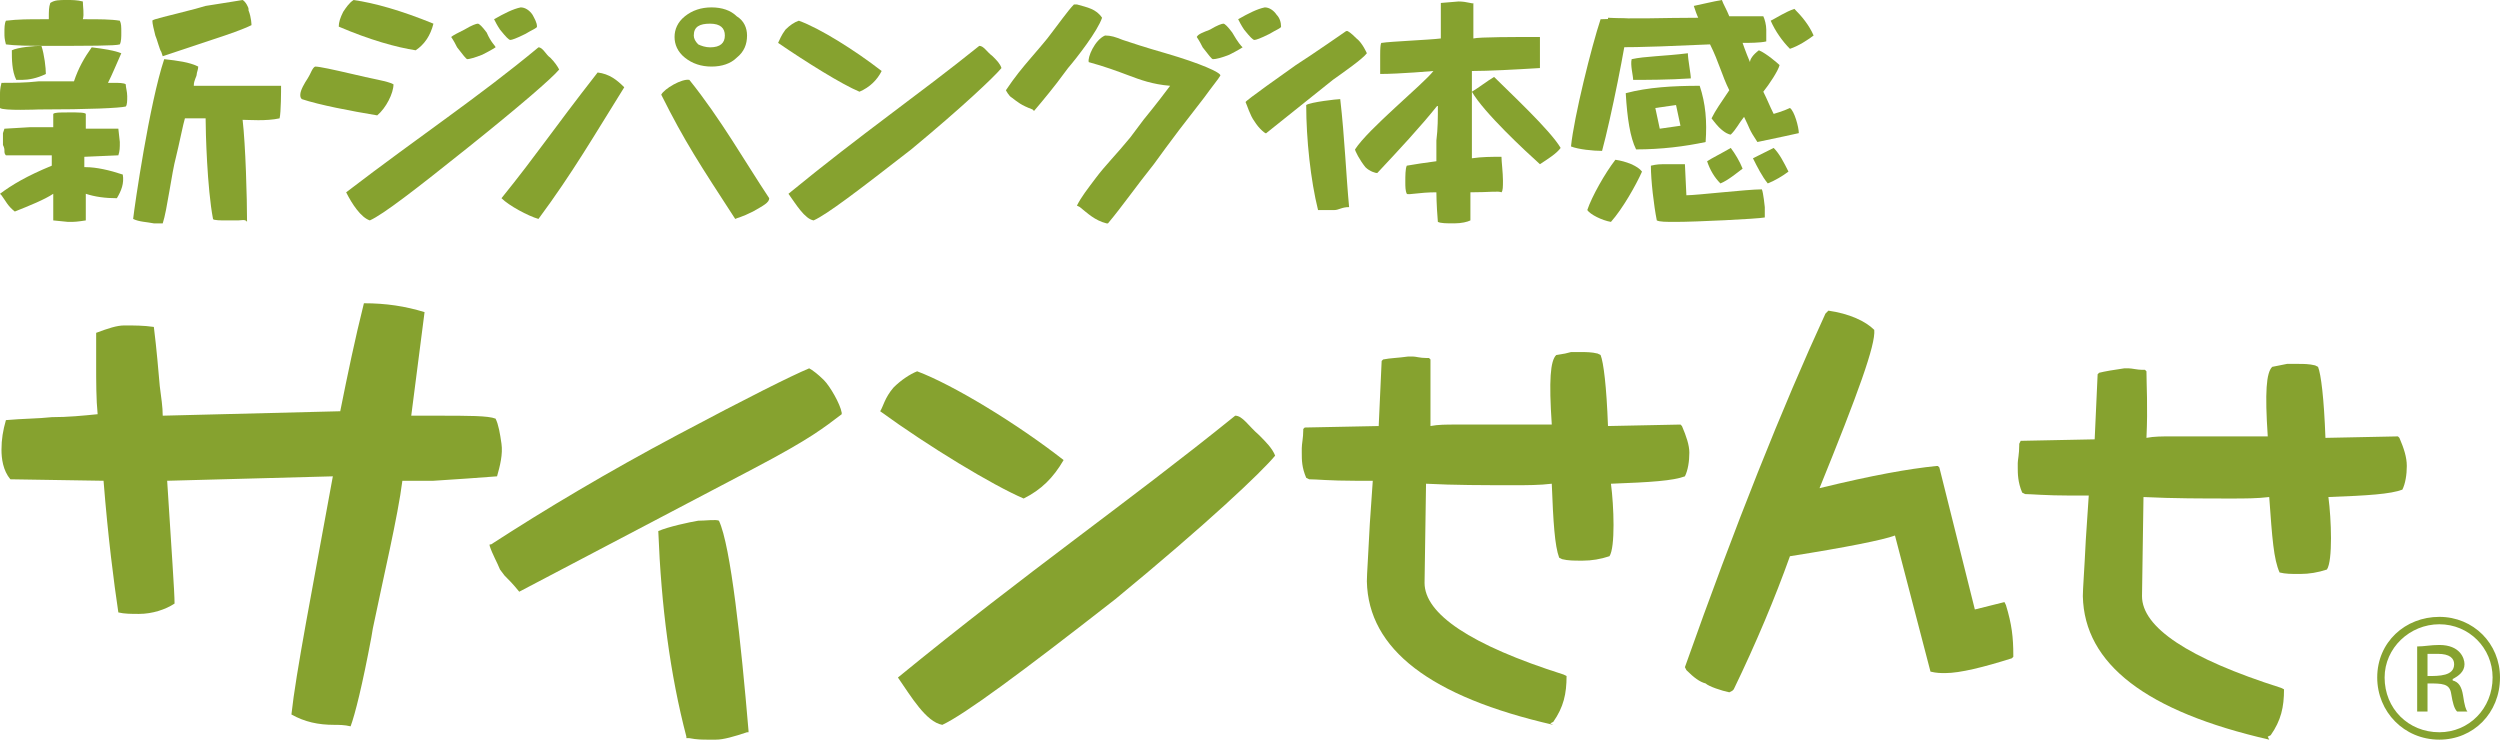 <?xml version="1.0" encoding="utf-8"?>
<!-- Generator: Adobe Illustrator 24.0.1, SVG Export Plug-In . SVG Version: 6.00 Build 0)  -->
<svg version="1.1" id="レイヤー_1" xmlns="http://www.w3.org/2000/svg" xmlns:xlink="http://www.w3.org/1999/xlink" x="0px"
	 y="0px" viewBox="0 0 169 50" style="enable-background:new 0 0 169 50;" xml:space="preserve">
<style type="text/css">
	.st0{fill:#86A22F;}
</style>
<g>
	<g>
		<path class="st0" d="M164.9,42.2c2,0,3.6,1.6,3.6,3.6c0,2.1-1.6,3.7-3.6,3.7c-2.1,0-3.7-1.6-3.7-3.7
			C161.2,43.8,162.9,42.2,164.9,42.2 M164.9,41.7c-2.3,0-4.2,1.7-4.2,4.1c0,2.3,1.8,4.2,4.2,4.2c2.3,0,4.1-1.8,4.1-4.2
			C169,43.5,167.2,41.7,164.9,41.7L164.9,41.7z"/>
	</g>
	<path class="st0" d="M166.5,47c-0.1-0.6-0.3-0.9-0.7-1v-0.1c0.4-0.2,0.8-0.5,0.8-1c0-0.4-0.3-1.3-1.7-1.3c-0.6,0-1,0.1-1.5,0.1v4.4
		h0.7v-1.9c1,0,1.5,0,1.6,0.7c0.1,0.6,0.2,1,0.4,1.2h0.7C166.7,48,166.6,47.7,166.5,47z M164.1,45.7v-1.5c0.1,0,0.3,0,0.7,0
		c0.8,0,1.1,0.3,1.1,0.7C165.9,45.7,164.9,45.7,164.1,45.7z"/>
</g>
<path class="st0" d="M2.8,3.1C0.8,3.1,0.5,3,0.4,3C0.3,2.6,0.3,2.5,0.3,2.2c0-0.3,0-0.6,0.1-0.8C1.2,1.3,2,1.3,2.8,1.3l0.5,0
	c0-0.6,0-0.8,0.1-1.1C3.7,0,4,0,4.5,0c0,0,0,0,0,0c0.4,0,0.7,0,1.1,0.1c0,0.3,0.1,0.9,0,1.2c0.1,0,0.1,0,0.2,0c0.9,0,1.7,0,2.3,0.1
	c0.1,0.2,0.1,0.4,0.1,0.8c0,0.3,0,0.6-0.1,0.8C7.8,3.1,6.1,3.1,2.8,3.1z"/>
<path class="st0" d="M2.6,7.4c0,0-2.4,0.1-2.6-0.1c0-0.2,0-0.6,0-0.9C0,6.2,0,6,0.1,5.6c0.8,0,1.6,0,2.5-0.1H5
	c0.3-0.9,0.7-1.6,1.2-2.3c0.8,0.1,1.5,0.2,2,0.4C7.8,4.5,7.6,5,7.3,5.6c0.2,0,0.4,0,0.6,0c0,0,0.5,0,0.6,0.1c0,0.2,0.1,0.5,0.1,0.8
	c0,0.3,0,0.6-0.1,0.7C8.1,7.3,6.1,7.4,2.6,7.4z"/>
<path class="st0" d="M1.1,5.4c-0.3-0.6-0.3-1.4-0.3-2c0.4-0.2,1.5-0.3,2-0.3C3,3.7,3.1,4.6,3.1,5C2.5,5.3,1.9,5.4,1.5,5.4l-0.2,0
	L1.1,5.4z"/>
<path class="st0" d="M16.1,14.9c-0.4,0-0.6,0-0.9,0c-0.2,0-0.8,0-0.8-0.1C14,12.7,13.9,8.9,13.9,8l-0.2,0l-0.7,0c-0.2,0-0.3,0-0.5,0
	c-0.1,0.3-0.4,1.8-0.6,2.6c-0.3,1.1-0.6,3.6-0.9,4.5c0,0,0,0,0,0c-0.2,0-0.4,0-0.6,0c-0.5-0.1-1-0.1-1.4-0.3
	c0.1-0.9,1.1-7.8,2.1-10.8c0.9,0.1,1.7,0.2,2.3,0.5c0,0.2-0.1,0.4-0.1,0.5c0,0.2-0.2,0.4-0.2,0.8c0,0,0.1,0,0.3,0c0,0,0,0,0,0
	c0.6,0,1.2,0,1.8,0c0.6,0,1.3,0,1.9,0c0.6,0,1.5,0,1.9,0c0,0.3,0,1.8-0.1,2.2c-0.9,0.2-2.1,0.1-2.5,0.1c0.2,1.7,0.3,5.3,0.3,6.9
	C16.6,14.8,16.3,14.9,16.1,14.9z"/>
<path class="st0" d="M10.9,3.5c-0.1-0.1-0.3-0.9-0.4-1.1c-0.1-0.4-0.2-0.8-0.2-1c0-0.1,1-0.3,2.9-0.8l0.7-0.2
	C15.2,0.2,16.4,0,16.4,0c0.2,0.1,0.4,0.5,0.4,0.6l0,0.1c0.2,0.5,0.2,1,0.2,1c-0.6,0.3-1.8,0.7-1.8,0.7L11,3.8L10.9,3.5z"/>
<path class="st0" d="M4.6,15l-1-0.1c0,0,0-0.5,0-0.7c0-0.4,0-0.8,0-1.1C3,13.5,2,13.9,1,14.3c-0.5-0.4-0.6-0.7-0.9-1.1l-0.1-0.1
	c0.8-0.6,1.8-1.2,3.5-1.9c0,0,0,0,0,0c0,0,0-0.2,0-0.3l0-0.2l0-0.2c0,0-0.8,0-1,0l-0.2,0c-0.6,0-1.3,0-1.9,0
	c-0.1-0.1-0.1-0.2-0.1-0.3c0-0.1,0-0.2-0.1-0.4c0-0.2,0-0.3,0-0.5c0-0.1,0-0.2,0-0.3l0.1-0.3l1.7-0.1l1.6,0l0-0.9
	C3.7,7.6,4,7.6,4.7,7.6c0.1,0,0.2,0,0.4,0c0.7,0,0.7,0.1,0.7,0.1s0,0.4,0,0.5l0,0.5l0.4,0c0.1,0,0.7,0,0.9,0l0.3,0
	c0.2,0,0.4,0,0.6,0l0.1,0.9c0,0.4,0,0.6-0.1,0.9l-2.3,0.1l0,0.3l0,0.4c0,0,0,0,0.1,0c0.7,0,1.6,0.2,2.5,0.5c0.1,0.6-0.1,1.1-0.4,1.6
	c-0.8,0-1.5-0.1-2.1-0.3l0,0.5c0,0.5,0,1.1,0,1.3c0,0-0.6,0.1-0.9,0.1L4.6,15z"/>
<path class="st0" d="M47.9,50c-0.4,0-0.8,0-1.3-0.1l-0.2,0l0-0.1c-1.1-4.2-1.7-8.8-1.9-13.9c0.7-0.3,2.1-0.6,2.7-0.7
	c0.5,0,1.2-0.1,1.4,0c0.8,1.7,1.5,8.3,2,14.2l0,0.1l-0.1,0c-0.9,0.3-1.6,0.5-2.1,0.5C48.2,50,48.1,50,47.9,50z"/>
<path class="st0" d="M35.1,40c-0.4-0.5-0.7-0.8-1-1.1l-0.3-0.4c-0.2-0.5-0.5-1-0.7-1.6l0-0.1l0.1,0c3.7-2.4,7.9-4.9,12.6-7.4
	c4.7-2.5,7.7-4,8.9-4.5c0.2,0.1,0.6,0.4,1,0.8c0.4,0.4,1.1,1.6,1.2,2.2l0,0.1l0,0c-1.2,0.9-2,1.6-6,3.7L35.1,40L35.1,40z"/>
<path class="st0" d="M22.6,49c-1.1,0-2-0.2-2.9-0.7c0.3-2.8,1.4-8.4,2.8-16.1l-11.2,0.3c0.3,4.8,0.5,7.5,0.5,8.3
	c-0.6,0.4-1.5,0.7-2.4,0.7c-0.5,0-1,0-1.4-0.1c-0.3-2-0.7-5.1-1-8.9l-6.3-0.1c-0.5-0.6-0.6-1.4-0.6-2c0-0.7,0.1-1.3,0.3-2
	c1.1-0.1,2.2-0.1,3.1-0.2c1.1,0,2.1-0.1,3.1-0.2c-0.1-1-0.1-2.2-0.1-3.4c0-0.7,0-1.4,0-2.1c0.8-0.3,1.4-0.5,1.9-0.5
	c0.7,0,1.3,0,2,0.1c0.2,1.6,0.3,2.9,0.4,4c0.1,0.8,0.2,1.4,0.2,2l12-0.3c0.5-2.5,1-4.9,1.6-7.3c1.5,0,2.8,0.2,4.1,0.6l-0.9,7
	c0.6,0,1.2,0,1.7,0c2.2,0,3.5,0,4,0.2c0.2,0.4,0.3,1,0.4,1.7c0.1,0.7-0.1,1.5-0.3,2.2c-1.3,0.1-2.7,0.2-4.3,0.3c-0.7,0-1.4,0-2.1,0
	c-0.3,2.4-1.3,6.6-2,10l-0.1,0.6c-0.6,3.2-1.1,5.2-1.4,6C23.3,49,22.9,49,22.6,49z"/>
<path class="st0" d="M90.1,5.4L85.6,9c0,0.1-0.5-0.3-0.8-0.8c-0.3-0.4-0.5-1.1-0.6-1.3c0-0.1,2.7-2,3.4-2.5C88.7,3.7,91,2.1,91,2.1
	h0.1c0.2,0.1,0.5,0.4,0.6,0.5c0.4,0.3,0.7,1,0.7,1C92.1,4,90.8,4.9,90.1,5.4z"/>
<path class="st0" d="M90.2,14.2c-0.3,0-0.8,0-1.1,0c-0.5-2-0.8-4.8-0.8-7.1c0.3-0.2,2.1-0.4,2.3-0.4c0.3,2.6,0.4,5.2,0.6,7.3
	C90.7,14,90.5,14.2,90.2,14.2z"/>
<path class="st0" d="M108.2,1.3c0.6,0,1.5-0.1,1.9,0c-0.2,1.7-1.2,6.7-1.8,8.9c-0.6,0-1.6-0.1-2.1-0.3
	C106.4,7.9,107.6,3.1,108.2,1.3z"/>
<path class="st0" d="M109.2,10.8c0.7,0.1,1.5,0.4,1.8,0.8c-0.4,0.9-1.3,2.5-2.1,3.4c-0.6-0.1-1.4-0.5-1.6-0.8
	C107.6,13.3,108.5,11.7,109.2,10.8z"/>
<path class="st0" d="M114.8,1.2c-0.1-0.2-0.2-0.5-0.3-0.8c0.5-0.1,1.3-0.3,1.9-0.4c0.1,0.3,0.3,0.6,0.5,1.1c0.6,0,1.2,0,2.3,0
	c0.1,0.2,0.2,0.6,0.2,0.9c0,0.5,0,0.7,0,0.8c-0.4,0.1-1.2,0.1-1.6,0.1c0,0,0.2,0.6,0.5,1.3c0-0.2,0.2-0.5,0.6-0.8
	c0.5,0.2,1.3,0.9,1.4,1c-0.1,0.4-0.7,1.3-1.1,1.8c0.3,0.6,0.4,0.9,0.7,1.5c0,0,0.7-0.2,1.1-0.4c0.3,0.2,0.6,1.3,0.6,1.7
	c0,0-1.8,0.4-2.8,0.6c-0.6-0.9-0.5-0.9-0.9-1.7c-0.4,0.5-0.5,0.8-0.9,1.2c-0.1,0-0.4-0.1-0.8-0.5c-0.2-0.2-0.5-0.6-0.5-0.6
	c0.3-0.6,0.6-1,1.2-1.9c-0.5-1-0.7-1.9-1.3-3.1c-2.4,0.1-4.3,0.2-6.7,0.2c-0.1-0.5-0.2-1.5-0.2-2C110.5,1.3,112.4,1.2,114.8,1.2z"/>
<path class="st0" d="M110.3,4c0.9-0.2,2.2-0.2,3.8-0.4c0,0.4,0.2,1.4,0.2,1.7c-1.5,0.1-3.1,0.1-3.9,0.1C110.4,5.1,110.2,4.4,110.3,4
	z"/>
<path class="st0" d="M112.4,11.1c0.3,0,1.3,0,1.5,0l0.1,2.1c0.7,0,4.1-0.4,5.1-0.4c0.1,0.2,0.2,1.2,0.2,1.2c0,0.3,0,0.5,0,0.7
	c-0.5,0.1-4.7,0.3-6,0.3c-0.7,0-1.1,0-1.3-0.1c-0.2-1-0.4-2.7-0.4-3.7C112,11.1,112.3,11.1,112.4,11.1z"/>
<path class="st0" d="M117,10c0.3,0.4,0.6,0.9,0.8,1.4c-0.4,0.3-1,0.8-1.5,1c-0.4-0.4-0.7-0.9-0.9-1.5C115.7,10.7,116.5,10.3,117,10z
	"/>
<path class="st0" d="M119.9,10c0.4,0.4,0.7,1,1,1.6c-0.4,0.3-0.9,0.6-1.4,0.8c-0.4-0.5-0.7-1.1-1-1.7
	C118.9,10.5,119.5,10.2,119.9,10z"/>
<path class="st0" d="M121.3,0.6c0.5,0.5,1,1.1,1.3,1.8c-0.4,0.3-1,0.7-1.6,0.9c-0.5-0.5-1-1.2-1.3-1.9
	C120.1,1.2,120.7,0.8,121.3,0.6z"/>
<path class="st0" d="M97.2,7.1c-1.2,1.5-2.6,3-4.1,4.6c-0.1,0-0.5-0.1-0.8-0.4c-0.4-0.5-0.7-1.1-0.7-1.2c0.9-1.4,4.6-4.4,5.3-5.3
	c0,0-2.3,0.2-3.6,0.2c0,0.2,0-0.9,0-1.3c0-0.9,0.1-0.8,0.1-0.8c0.6-0.1,3.2-0.2,4-0.3c0-0.8,0-1.6,0-2.4c0,0,0,0,1.2-0.1
	c0.6,0,1,0.2,1,0.1c0,0.8,0,1.7,0,2.4c0.4-0.1,2.8-0.1,4.5-0.1c0,1.6,0,2,0,2.1c-1.6,0.1-3.5,0.2-4.6,0.2c0,2.7,0,2.9,0,4
	c0,0.2,0,1.9,0,1.9c0.7-0.1,1.3-0.1,2-0.1c0,0.3,0.1,1.1,0.1,1.6c0,0.4,0,0.7-0.1,0.8c-0.2-0.1-0.8,0-2.1,0c0,0.6,0,1.2,0,1.9
	c-0.2,0.1-0.6,0.2-1.1,0.2c-0.5,0-0.9,0-1.1-0.1c-0.1-1.2-0.1-2-0.1-2l0,0c-1.2,0-1.9,0.2-2,0.1c-0.1-0.2-0.1-0.5-0.1-0.8
	c0-0.4,0-0.9,0.1-1.1c0.6-0.1,1.2-0.2,2-0.3c0,0,0-0.7,0-1.4C97.2,8.7,97.2,8,97.2,7.1z"/>
<path class="st0" d="M101,5.2c1,1,3.8,3.6,4.5,4.8c-0.3,0.4-0.8,0.7-1.4,1.1c-1-0.9-3.8-3.5-4.6-4.9C100,5.9,100.5,5.5,101,5.2z"/>
<g>
	<path class="st0" d="M84,3.2c0,0-0.3,0.2-0.9,0.5C82.6,3.9,82.2,4,82,4c-0.1,0-0.3-0.3-0.7-0.8c-0.1-0.2-0.2-0.4-0.4-0.7
		C81,2.3,81.3,2.2,81.8,2c0.5-0.3,0.8-0.4,0.9-0.4c0.1,0,0.3,0.2,0.6,0.6C83.7,2.9,83.9,3.1,84,3.2z"/>
	<path class="st0" d="M86.6,1.8c0,0.1-0.3,0.2-0.8,0.5c-0.6,0.3-0.9,0.4-1,0.4c-0.1,0-0.3-0.2-0.7-0.7c-0.2-0.3-0.3-0.5-0.4-0.7
		c0.7-0.4,1.3-0.7,1.8-0.8c0.3,0,0.6,0.2,0.8,0.5C86.5,1.2,86.6,1.5,86.6,1.8z"/>
</g>
<g>
	<path class="st0" d="M33.5,3.2c0,0-0.3,0.2-0.9,0.5c-0.5,0.2-0.9,0.3-1,0.3c-0.1,0-0.3-0.3-0.7-0.8c-0.1-0.2-0.2-0.4-0.4-0.7
		c0.1-0.1,0.5-0.3,0.9-0.5c0.5-0.3,0.8-0.4,0.9-0.4s0.3,0.2,0.6,0.6C33.2,2.9,33.5,3.1,33.5,3.2z"/>
	<path class="st0" d="M36.3,1.8c0,0.1-0.3,0.2-0.8,0.5c-0.6,0.3-0.9,0.4-1,0.4c-0.1,0-0.3-0.2-0.7-0.7c-0.2-0.3-0.3-0.5-0.4-0.7
		c0.7-0.4,1.3-0.7,1.8-0.8c0.3,0,0.6,0.2,0.8,0.5C36.1,1.2,36.3,1.5,36.3,1.8z"/>
</g>
<path class="st0" d="M25.5,7.8c-1.8-0.3-3.9-0.7-5.1-1.1c-0.1-0.1-0.1-0.2-0.1-0.3c0-0.3,0.3-0.8,0.5-1.1C21,5,21.1,4.6,21.3,4.5
	c0.3,0,1.2,0.2,2.5,0.5c1.2,0.3,2.5,0.5,2.8,0.7C26.6,6.3,26.1,7.3,25.5,7.8z"/>
<path class="st0" d="M25,14.9c-0.6-0.2-1.2-1.1-1.6-1.9c5.1-3.9,8.9-6.4,13-9.8c0.3,0,0.5,0.5,0.8,0.7c0.3,0.3,0.5,0.6,0.6,0.8
	c-0.5,0.6-2.7,2.5-6.2,5.3S25.9,14.5,25,14.9z"/>
<path class="st0" d="M55,14.9c-0.6-0.1-1.2-1.1-1.7-1.8c5-4.1,8.8-6.7,12.9-10c0.3,0,0.5,0.4,0.9,0.7c0.3,0.3,0.5,0.5,0.6,0.8
	c-0.5,0.6-2.6,2.6-6.1,5.5C58,12.9,55.9,14.5,55,14.9z"/>
<path class="st0" d="M28.1,3.4c-1.3-0.2-3.1-0.7-5.2-1.6c0-0.3,0.1-0.6,0.3-1c0.2-0.3,0.4-0.6,0.7-0.8c1.4,0.2,3.2,0.7,5.4,1.6
	C29.1,2.4,28.7,3,28.1,3.4z"/>
<path class="st0" d="M58.1,6.2c-1.2-0.5-3.6-2-5.5-3.3c0.1-0.2,0.2-0.5,0.5-0.9c0.3-0.3,0.6-0.5,0.9-0.6c1.4,0.5,3.8,2,5.6,3.4
	C59.3,5.4,58.8,5.9,58.1,6.2z"/>
<g>
	<path class="st0" d="M63.7,49c-1.1-0.2-2.1-1.9-3-3.2c8.8-7.2,15.5-11.8,22.8-17.7c0.5,0,0.9,0.7,1.6,1.3c0.5,0.5,0.9,0.9,1.1,1.4
		c-0.9,1.1-4.6,4.6-10.8,9.7C69,45.5,65.2,48.3,63.7,49z"/>
	<path class="st0" d="M69.2,33.7c-2.1-0.9-6.4-3.5-9.7-5.9c0.2-0.3,0.3-0.9,0.9-1.6c0.5-0.5,1.1-0.9,1.6-1.1c2.4,0.9,6.7,3.5,9.9,6
		C71.2,32.3,70.4,33.1,69.2,33.7z"/>
</g>
<path class="st0" d="M36.4,14.8c-0.7-0.2-2-0.9-2.5-1.4c2.5-3.1,3.3-4.4,6.5-8.5c0.8,0.1,1.3,0.5,1.8,1
	C40.2,9.1,38.7,11.7,36.4,14.8z"/>
<path class="st0" d="M50.9,14.3c-0.8,0.4-1,0.4-1.2,0.5c-2.4-3.7-3.4-5.2-5-8.4c0.2-0.4,1.4-1.1,1.9-1C48.7,8,50.4,11,52,13.4
	C52,13.7,51.6,13.9,50.9,14.3z"/>
<path class="st0" d="M50.5,2.4c0,0.6-0.2,1.1-0.7,1.5c-0.4,0.4-1,0.6-1.7,0.6c-0.7,0-1.3-0.2-1.8-0.6c-0.5-0.4-0.7-0.9-0.7-1.4
	s0.2-1,0.7-1.4c0.5-0.4,1.1-0.6,1.8-0.6s1.3,0.2,1.7,0.6C50.3,1.4,50.5,1.9,50.5,2.4z M49,2.4c0-0.5-0.3-0.8-1-0.8s-1.1,0.2-1.1,0.8
	c0,0.2,0.1,0.4,0.3,0.6c0.2,0.1,0.5,0.2,0.8,0.2C48.7,3.2,49,2.9,49,2.4z"/>
<path class="st0" d="M114.9,5.8c-1.8,0-3.5,0.1-5,0.5c0.1,1.7,0.3,3,0.7,3.8c1.7,0,3.3-0.2,4.7-0.5C115.4,8.2,115.3,7,114.9,5.8z
	 M112.2,8.7l-0.3-1.4l1.4-0.2l0.3,1.4L112.2,8.7z"/>
<path class="st0" d="M69.8,7.4c-0.8-0.3-1-0.5-1.4-0.8C68.2,6.5,68,6.1,68,6.1c0.6-0.9,1.1-1.5,1.7-2.2l0.6-0.7l0.5-0.6
	c0.7-0.9,1.4-1.9,1.8-2.3l0.2,0c0.7,0.2,1.3,0.3,1.7,0.9c-0.3,0.9-1.7,2.7-2.3,3.4L71.9,5c-0.5,0.7-1.4,1.8-2,2.5L69.8,7.4L69.8,7.4
	L69.8,7.4z"/>
<path class="st0" d="M105,49c-8.3-1.9-12.5-5.1-12.6-9.7c0-0.5,0.1-1.8,0.2-3.9l0.2-2.9c-0.5,0-0.9,0-1.2,0c-1.7,0-2.6-0.1-3.1-0.1
	l-0.2-0.1C88,31.6,88,31.1,88,30.6c0-0.1,0-0.2,0-0.3c0-0.3,0.1-0.7,0.1-1.2l0-0.1l0.1-0.1l5-0.1l0.2-4.4l0.1-0.1
	c0.5-0.1,1-0.1,1.7-0.2c0.1,0,0.2,0,0.3,0c0.2,0,0.5,0.1,0.9,0.1l0.1,0l0.1,0l0.1,0.1l0,0.2c0,0.9,0,2.3,0,4.3
	c0.5-0.1,1.1-0.1,1.7-0.1c1.5,0,3.1,0,4.9,0l1.6,0c-0.2-3-0.1-4.3,0.3-4.7l0.6-0.1l0.4-0.1c0.1,0,0.3,0,0.3,0l0.4,0
	c0.3,0,0.7,0,1.1,0.1l0.2,0.1c0.2,0.5,0.4,2.1,0.5,4.8l4.9-0.1l0.1,0.1c0.3,0.7,0.5,1.3,0.5,1.8c0,0.6-0.1,1.2-0.3,1.6
	c-0.8,0.3-2.3,0.4-5,0.5c0.2,1.5,0.3,4.3-0.1,4.9c-0.6,0.2-1.2,0.3-1.8,0.3l-0.1,0c-0.5,0-0.9,0-1.3-0.1l-0.2-0.1
	c-0.3-0.8-0.4-2.4-0.5-5c-0.8,0.1-1.7,0.1-2.5,0.1c-2.1,0-4.1,0-6-0.1l-0.1,6.7c0,2.1,3.1,4.2,9.4,6.2l0.2,0.1
	c0,1.2-0.2,2.1-0.9,3.1l-0.2,0.1L105,49L105,49z"/>
<path class="st0" d="M116.9,46.8c-0.5-0.1-1.4-0.4-1.6-0.6c-0.4-0.1-0.8-0.4-1.3-0.9l-0.1-0.2c3.4-9.6,6.6-17.6,9.5-23.9l0.1-0.1
	l0.1-0.1c1.4,0.2,2.5,0.7,3.1,1.3c0.1,1-1.1,4.3-3.7,10.7c3.7-0.9,6-1.3,7.9-1.5h0.1l0.1,0.1l2.4,9.6l2-0.5l0.1,0.2
	c0.4,1.3,0.5,2.2,0.5,3.4l0,0.1l-0.1,0.1c-1.9,0.6-3.5,1-4.5,1c-0.3,0-0.6,0-1-0.1l-2.4-9.2c-0.8,0.3-3.3,0.8-7.1,1.4
	c-1,2.8-2.3,5.9-3.8,9l-0.1,0.1l-0.2,0.1L116.9,46.8z"/>
<path class="st0" d="M153.4,50c-8.3-1.9-12.5-5.1-12.6-9.7c0-0.5,0.1-1.7,0.2-3.8l0.2-3c-0.4,0-0.9,0-1.2,0c-1.7,0-2.7-0.1-3.1-0.1
	l-0.2-0.1c-0.3-0.7-0.3-1.3-0.3-1.7c0-0.1,0-0.2,0-0.3c0-0.2,0.1-0.6,0.1-1.2l0-0.1l0.1-0.2l5-0.1l0.2-4.4l0.1-0.1
	c0.4-0.1,1-0.2,1.7-0.3c0.1,0,0.2,0,0.3,0c0.2,0,0.6,0.1,0.9,0.1l0.1,0l0.1,0l0.1,0.1c0,0.9,0.1,2.4,0,4.5c0.5-0.1,1.1-0.1,1.7-0.1
	c1.5,0,3.1,0,4.9,0l1.6,0c-0.2-3-0.1-4.3,0.3-4.7l1-0.2c0.2,0,0.3,0,0.4,0l0.4,0c0.3,0,0.7,0,1.1,0.1l0.2,0.1
	c0.2,0.5,0.4,2.1,0.5,4.8l4.9-0.1l0.1,0.1c0.3,0.7,0.5,1.3,0.5,1.9c0,0.6-0.1,1.2-0.3,1.6c-0.8,0.3-2.3,0.4-5,0.5
	c0.2,1.5,0.3,4.3-0.1,4.9c-0.6,0.2-1.2,0.3-1.8,0.3l-0.1,0c-0.5,0-0.9,0-1.3-0.1c-0.4-0.9-0.5-2.3-0.7-5.1c-0.8,0.1-1.7,0.1-2.5,0.1
	c-2,0-4,0-6-0.1l-0.1,6.7c0,2.1,3.1,4.2,9.4,6.2l0.2,0.1c0,1.2-0.2,2.1-0.9,3.1l-0.2,0.1L153.4,50L153.4,50z"/>
<path class="st0" d="M74.8,15.1C74,14.9,73.5,14.4,73,14l-0.2-0.1c0.3-0.6,0.7-1.1,1.3-1.9c0.6-0.8,1.4-1.6,2.3-2.7l0.9-1.2
	c0.9-1.1,1.5-1.9,1.8-2.3c-1.2-0.1-2-0.4-2.8-0.7c-0.8-0.3-1.6-0.6-2.7-0.9c-0.1-0.3,0.4-1.5,1.1-1.8c0,0,0,0,0,0
	c0.4,0,0.7,0.1,1.2,0.3c0.6,0.2,1.5,0.5,2.9,0.9c2.4,0.7,3.7,1.3,3.7,1.5c-0.1,0.2-0.6,0.8-1.1,1.5l-1.7,2.2
	c-0.6,0.8-1.2,1.6-1.7,2.3c-1.2,1.5-2.1,2.8-3.1,4l0,0L74.8,15.1L74.8,15.1z"/>
</svg>
